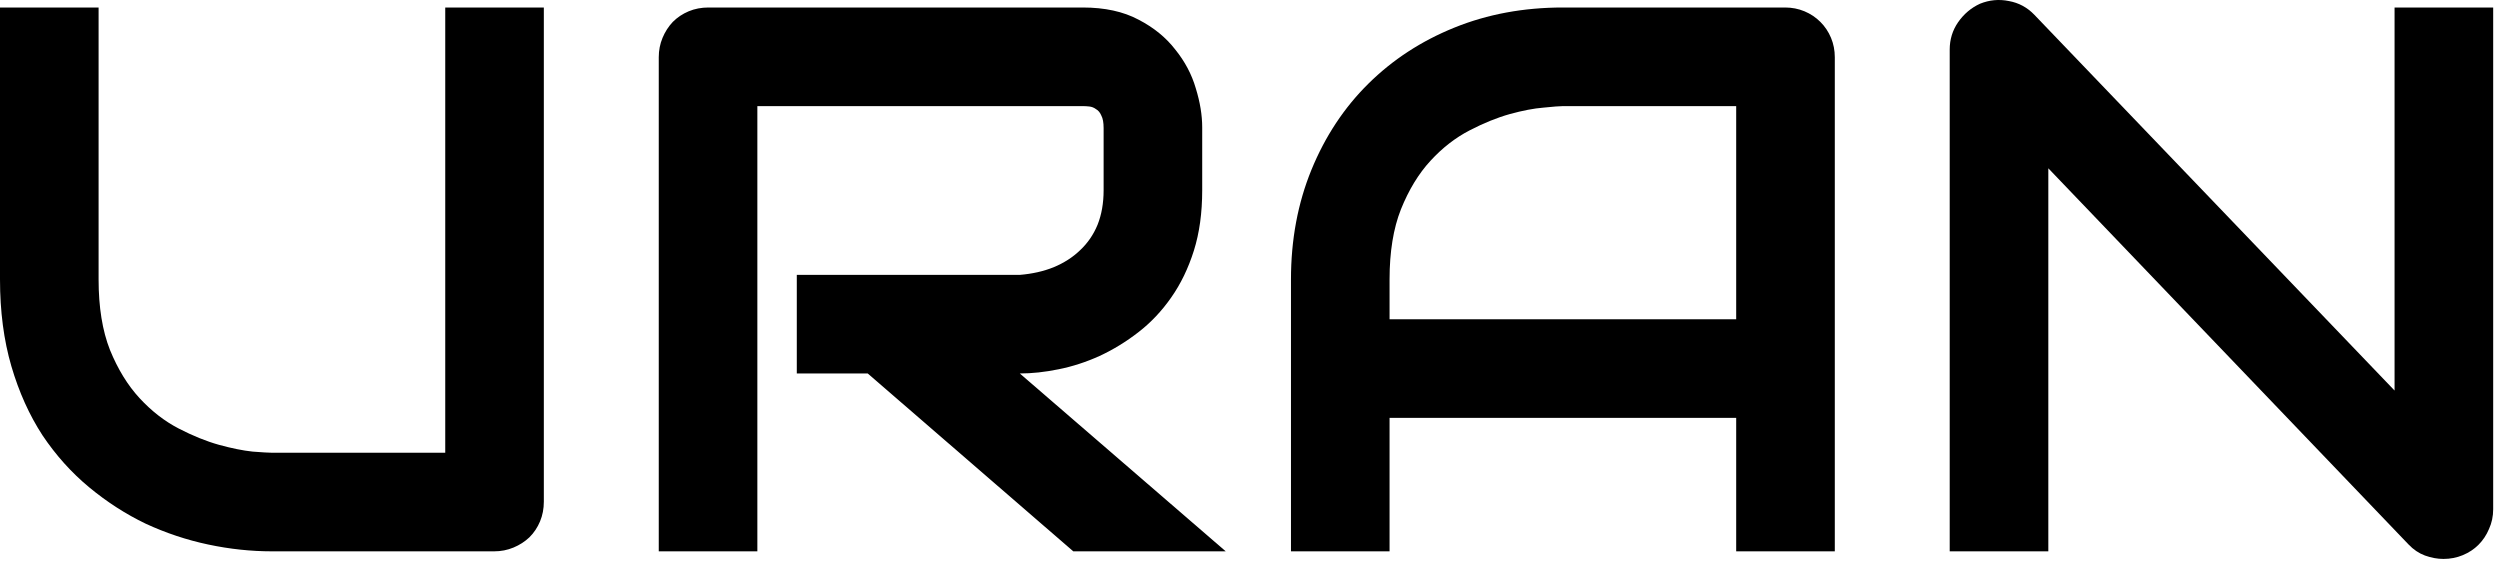 <svg width="103" height="24" viewBox="0 0 103 24" fill="none" xmlns="http://www.w3.org/2000/svg">
<path d="M22.406 20.669C22.406 20.96 22.354 21.231 22.25 21.481C22.146 21.731 22 21.95 21.812 22.137C21.625 22.314 21.406 22.455 21.156 22.559C20.906 22.663 20.641 22.715 20.359 22.715H11.203C10.338 22.715 9.464 22.622 8.578 22.434C7.693 22.247 6.833 21.96 6 21.575C5.177 21.179 4.401 20.679 3.672 20.075C2.943 19.471 2.302 18.757 1.75 17.934C1.208 17.101 0.781 16.153 0.469 15.09C0.156 14.017 0 12.825 0 11.512V0.309H4.062V11.512C4.062 12.658 4.219 13.627 4.531 14.418C4.854 15.21 5.26 15.872 5.75 16.403C6.24 16.934 6.776 17.351 7.359 17.653C7.943 17.955 8.495 18.179 9.016 18.325C9.547 18.471 10.01 18.564 10.406 18.606C10.812 18.637 11.078 18.653 11.203 18.653H18.344V0.309H22.406V20.669Z" fill="black"/>
<path d="M49.531 7.84C49.531 8.767 49.417 9.596 49.188 10.325C48.958 11.054 48.646 11.7 48.25 12.262C47.865 12.814 47.417 13.288 46.906 13.684C46.396 14.08 45.859 14.408 45.297 14.668C44.745 14.918 44.182 15.101 43.609 15.215C43.047 15.33 42.516 15.387 42.016 15.387L50.5 22.715H44.219L35.75 15.387H32.828V11.325H42.016C42.526 11.283 42.99 11.179 43.406 11.012C43.833 10.835 44.198 10.601 44.5 10.309C44.812 10.017 45.052 9.668 45.219 9.262C45.385 8.846 45.469 8.372 45.469 7.84V5.278C45.469 5.049 45.438 4.877 45.375 4.762C45.323 4.637 45.25 4.549 45.156 4.497C45.073 4.434 44.979 4.398 44.875 4.387C44.781 4.377 44.693 4.372 44.609 4.372H31.203V22.715H27.141V2.356C27.141 2.075 27.193 1.809 27.297 1.559C27.401 1.309 27.542 1.09 27.719 0.903C27.906 0.715 28.125 0.57 28.375 0.465C28.625 0.361 28.896 0.309 29.188 0.309H44.609C45.516 0.309 46.281 0.476 46.906 0.809C47.531 1.132 48.036 1.543 48.422 2.043C48.818 2.533 49.099 3.064 49.266 3.637C49.443 4.21 49.531 4.747 49.531 5.247V7.84Z" fill="black"/>
<path d="M75.594 22.715H71.531V17.215H57.25V22.715H53.188V11.512C53.188 9.877 53.469 8.372 54.031 6.997C54.594 5.622 55.375 4.439 56.375 3.45C57.375 2.46 58.557 1.689 59.922 1.137C61.286 0.585 62.776 0.309 64.391 0.309H73.547C73.828 0.309 74.094 0.361 74.344 0.465C74.594 0.57 74.812 0.715 75 0.903C75.188 1.09 75.333 1.309 75.438 1.559C75.542 1.809 75.594 2.075 75.594 2.356V22.715ZM57.25 13.153H71.531V4.372H64.391C64.266 4.372 64 4.392 63.594 4.434C63.198 4.465 62.734 4.554 62.203 4.7C61.682 4.846 61.13 5.07 60.547 5.372C59.964 5.674 59.427 6.09 58.938 6.622C58.448 7.153 58.042 7.82 57.719 8.622C57.406 9.413 57.25 10.377 57.25 11.512V13.153Z" fill="black"/>
<path d="M102.719 20.981C102.719 21.273 102.661 21.544 102.547 21.794C102.443 22.044 102.297 22.262 102.109 22.45C101.932 22.627 101.719 22.767 101.469 22.872C101.219 22.976 100.953 23.028 100.672 23.028C100.422 23.028 100.167 22.981 99.906 22.887C99.656 22.794 99.432 22.642 99.234 22.434L84.391 6.934V22.715H80.328V2.043C80.328 1.627 80.443 1.252 80.672 0.918C80.912 0.575 81.213 0.32 81.578 0.153C81.963 -0.003 82.359 -0.04 82.766 0.043C83.172 0.116 83.521 0.304 83.812 0.606L98.656 16.09V0.309H102.719V20.981Z" fill="black"/>
</svg>
